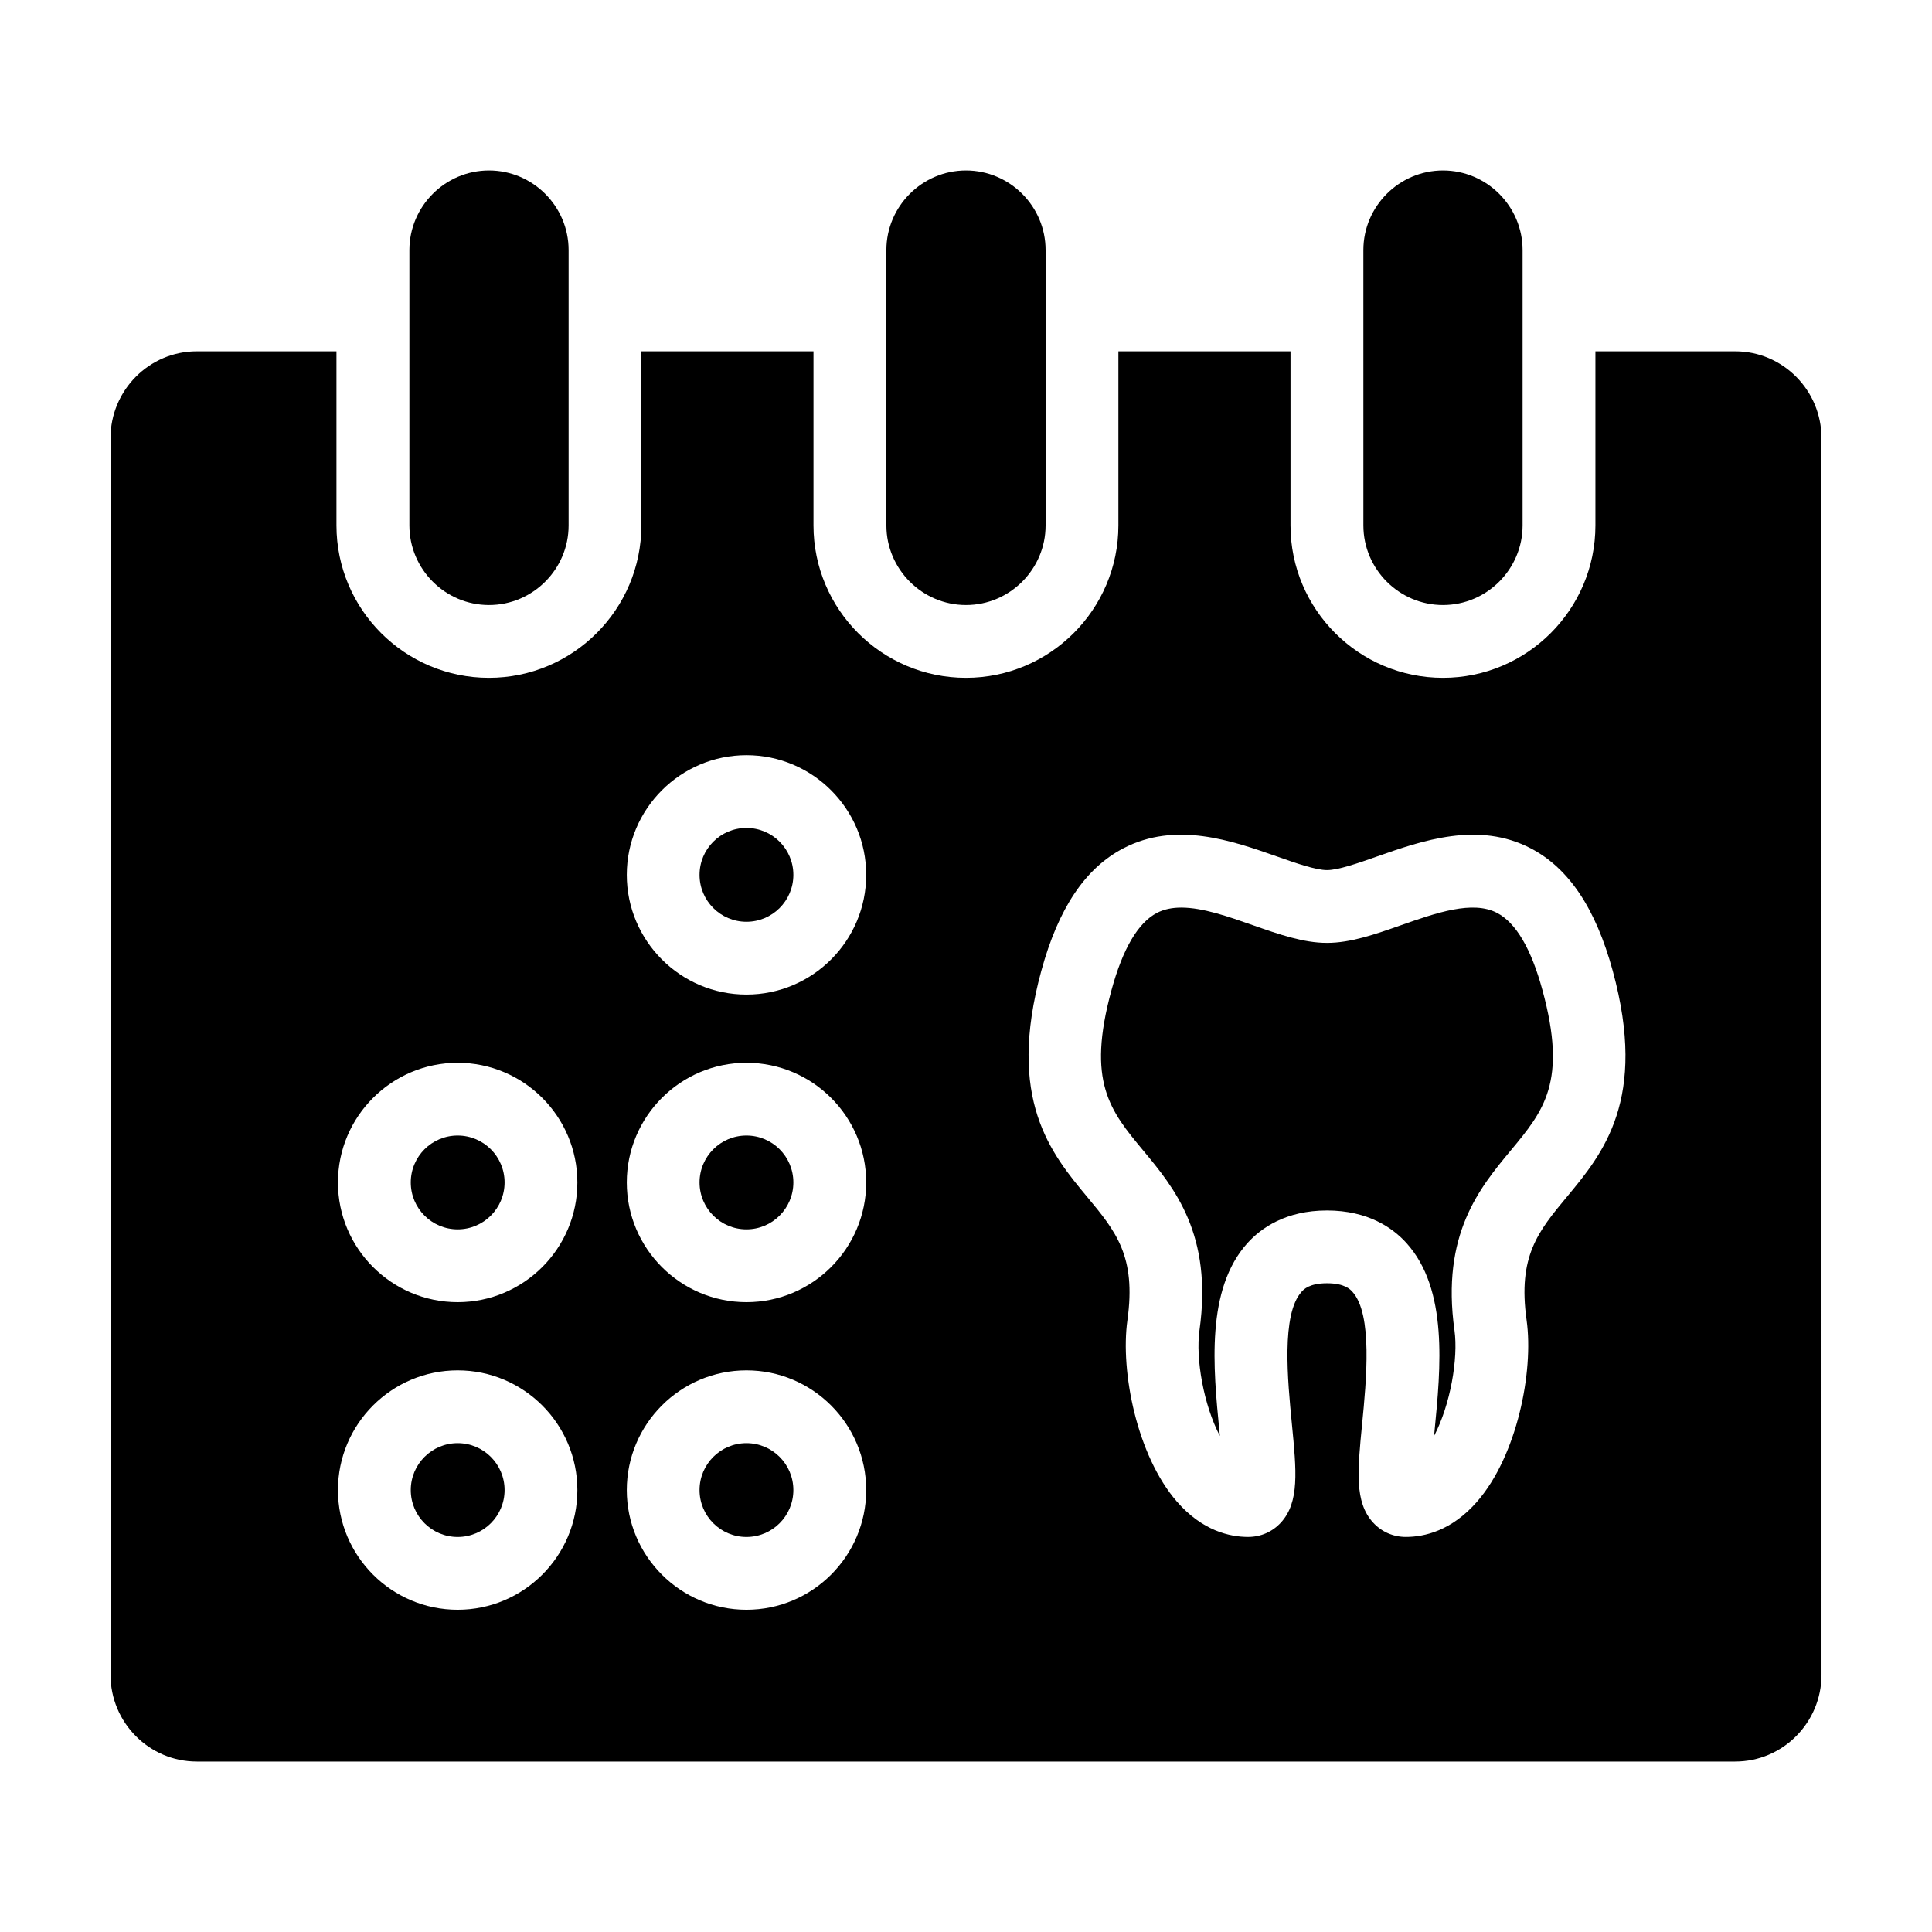 <?xml version="1.0" encoding="UTF-8"?>
<!-- Uploaded to: ICON Repo, www.svgrepo.com, Generator: ICON Repo Mixer Tools -->
<svg fill="#000000" width="800px" height="800px" version="1.1" viewBox="144 144 512 512" xmlns="http://www.w3.org/2000/svg">
 <g>
  <path d="m526.41 304.34c-11.609 0-21.098-9.496-21.098-21.098l-0.004-72.965c0-11.609 9.496-21.105 21.098-21.105 11.609 0 21.098 9.496 21.098 21.105v72.957c0.004 11.609-9.488 21.105-21.094 21.105z"/>
  <path d="m354.25 538.88c0 6.863-5.566 12.43-12.43 12.43s-12.43-5.566-12.43-12.43c0-6.863 5.566-12.43 12.43-12.43s12.43 5.566 12.43 12.43"/>
  <path d="m354.25 375.85c0 6.863-5.566 12.43-12.43 12.43s-12.43-5.566-12.43-12.43c0-6.863 5.566-12.43 12.43-12.43s12.43 5.566 12.43 12.43"/>
  <path d="m277.72 457.36c0 6.863-5.566 12.43-12.43 12.43-6.863 0-12.43-5.566-12.43-12.43 0-6.867 5.566-12.43 12.43-12.43 6.863 0 12.43 5.562 12.43 12.43"/>
  <path d="m277.72 538.88c0 6.863-5.566 12.43-12.43 12.43-6.863 0-12.43-5.566-12.43-12.43 0-6.863 5.566-12.43 12.43-12.43 6.863 0 12.43 5.566 12.43 12.43"/>
  <path d="m354.25 457.36c0 6.863-5.566 12.43-12.43 12.43s-12.43-5.566-12.43-12.43c0-6.867 5.566-12.43 12.43-12.43s12.43 5.562 12.43 12.43"/>
  <path d="m603.84 237.1h-37.039v46.129c0 22.273-18.121 40.402-40.402 40.402-22.277 0-40.402-18.121-40.402-40.402v-46.129h-45.613v46.129c0 22.273-18.121 40.402-40.402 40.402-22.277 0-40.402-18.121-40.402-40.402v-46.129h-45.613v46.129c0 22.273-18.121 40.402-40.402 40.402-22.277 0-40.402-18.121-40.402-40.402v-46.129h-37.016c-12.605 0-22.863 10.324-22.863 23.004v327.72c0 12.688 10.258 23.004 22.863 23.004h407.7c12.609 0 22.867-10.316 22.867-23.004l-0.004-327.72c0-12.68-10.254-23.004-22.867-23.004zm-338.55 333.5c-17.492 0-31.727-14.234-31.727-31.719 0-17.488 14.234-31.719 31.727-31.719 17.492 0 31.719 14.234 31.719 31.719 0.004 17.488-14.23 31.719-31.719 31.719zm0-81.512c-17.492 0-31.727-14.234-31.727-31.719 0-17.492 14.234-31.719 31.727-31.719 17.492 0 31.719 14.227 31.719 31.719 0.004 17.488-14.23 31.719-31.719 31.719zm76.535 81.512c-17.492 0-31.719-14.234-31.719-31.719 0-17.488 14.227-31.719 31.719-31.719 17.496 0 31.727 14.234 31.727 31.719-0.004 17.488-14.23 31.719-31.727 31.719zm0-81.512c-17.492 0-31.719-14.234-31.719-31.719 0-17.492 14.227-31.719 31.719-31.719 17.496 0 31.727 14.227 31.727 31.719-0.004 17.488-14.23 31.719-31.727 31.719zm0-81.516c-17.492 0-31.719-14.234-31.719-31.719 0-17.488 14.227-31.719 31.719-31.719 17.496 0 31.727 14.234 31.727 31.719-0.004 17.488-14.23 31.719-31.727 31.719zm217.4 53.625c-7.57 9.113-13.039 15.699-10.66 32.66 1.914 13.664-2.543 35.926-13.098 48.062-6.746 7.754-13.992 9.383-18.895 9.383-3.379 0-6.481-1.371-8.73-3.856-4.891-5.391-4.086-13.613-2.867-26.051 1.129-11.586 2.836-29.102-2.57-35.059-0.559-0.621-2.051-2.258-6.734-2.258-4.691 0-6.184 1.637-6.734 2.258-5.41 5.961-3.699 23.473-2.57 35.059 1.215 12.445 2.019 20.66-2.867 26.051-2.258 2.484-5.356 3.856-8.73 3.856-4.902 0-12.152-1.629-18.898-9.383-10.551-12.137-15.008-34.398-13.094-48.062 2.379-16.969-3.094-23.547-10.66-32.66-9.566-11.512-21.473-25.84-12.16-59.914 4.519-16.547 11.609-27.156 21.668-32.43 13.93-7.309 28.848-2.074 40.832 2.141 5.027 1.77 10.227 3.594 13.215 3.594s8.184-1.824 13.211-3.594c11.984-4.207 26.902-9.445 40.84-2.141 10.055 5.273 17.145 15.887 21.668 32.43 9.309 34.074-2.598 48.402-12.164 59.914z"/>
  <path d="m540.75 385.94c-6.488-3.406-16.137-0.023-25.477 3.254-6.852 2.41-13.332 4.684-19.609 4.684-6.277 0-12.75-2.277-19.609-4.68-6.586-2.312-13.32-4.676-19-4.676-2.371 0-4.559 0.414-6.484 1.422-4.984 2.613-9.023 9.488-12.012 20.43-6.664 24.379-0.352 31.977 8.383 42.496 8.238 9.914 18.496 22.258 14.93 47.676-1.047 7.477 1.09 19.77 5.406 27.996-0.047-0.434-0.086-0.855-0.121-1.266-1.637-16.75-3.672-37.605 7.477-49.898 3.559-3.914 10.086-8.59 21.027-8.59 10.938 0 17.473 4.672 21.027 8.59 11.148 12.293 9.113 33.145 7.473 49.898-0.035 0.414-0.082 0.836-0.121 1.266 4.316-8.223 6.453-20.52 5.41-27.996-3.566-25.418 6.688-37.762 14.922-47.676 8.734-10.516 15.047-18.117 8.387-42.496-2.977-10.945-7.019-17.816-12.008-20.434z"/>
  <path d="m273.59 304.34c-11.609 0-21.098-9.496-21.098-21.098v-72.965c0-11.609 9.496-21.105 21.098-21.105 11.609 0 21.098 9.496 21.098 21.105v72.957c0.008 11.609-9.488 21.105-21.098 21.105z"/>
  <path d="m400 304.34c-11.609 0-21.098-9.496-21.098-21.098l-0.004-72.965c0-11.609 9.496-21.105 21.098-21.105 11.609 0 21.098 9.496 21.098 21.105v72.957c0.004 11.609-9.488 21.105-21.094 21.105z"/>
 </g>
</svg>